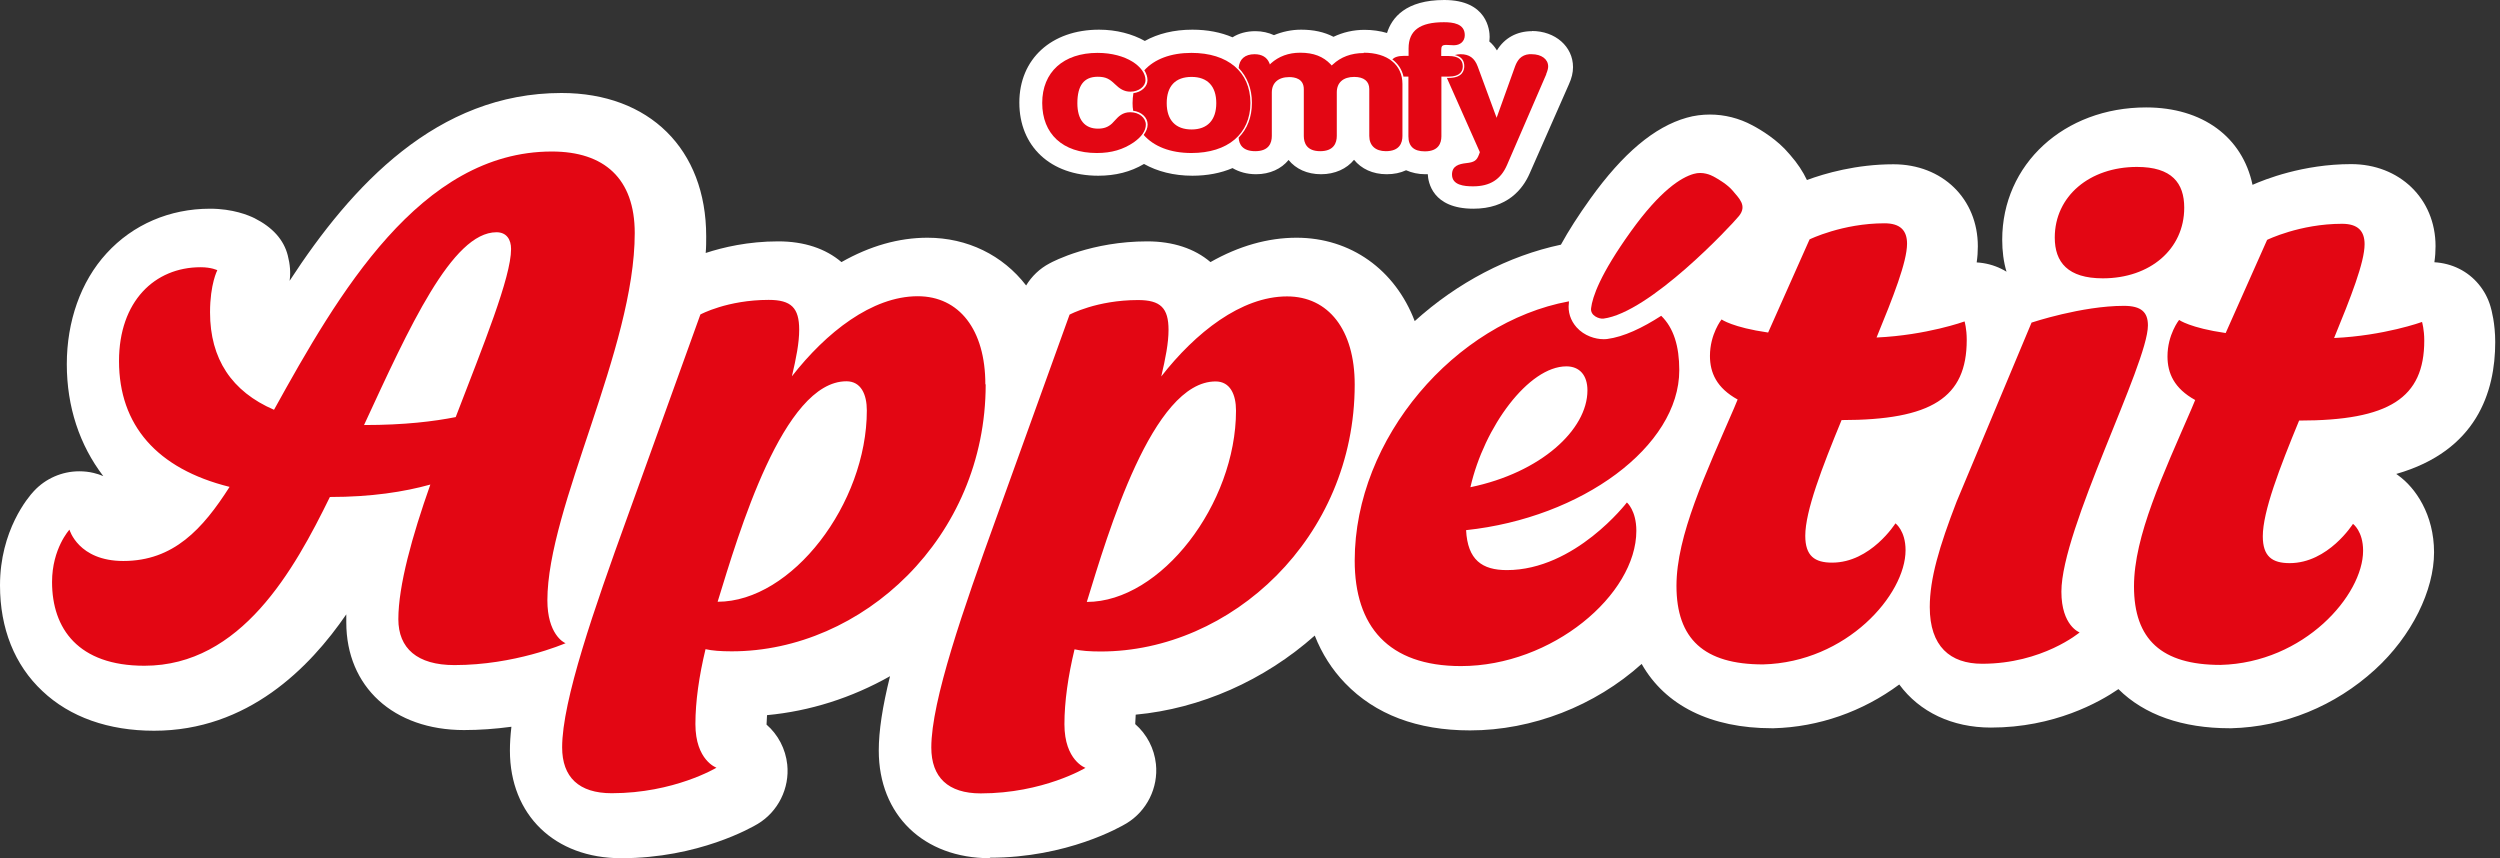 <svg width="201" height="69" viewBox="0 0 201 69" fill="none" xmlns="http://www.w3.org/2000/svg">
<rect x="0" y="0" width="201" height="69" fill="#333333" stroke="none"/>
<g clip-path="url(#clip0_302_894)">
<path d="M123.592 5.984C123.592 5.984 123.046 5.784 122.712 5.678C123.046 5.784 123.592 5.971 123.605 5.971L123.592 5.984ZM122.512 5.611C122.353 5.558 122.326 5.545 122.153 5.478C122.326 5.545 122.366 5.545 122.512 5.598V5.611ZM123.179 2.506C121.939 2.506 120.953 3.065 120.353 4.052C120.18 3.772 119.98 3.532 119.74 3.332C119.754 3.212 119.767 3.092 119.767 2.959C119.767 2.466 119.594 0 116.115 0C113.036 0 111.903 1.413 111.517 2.652C110.97 2.492 110.357 2.399 109.717 2.399C108.798 2.399 107.971 2.599 107.212 2.959C106.465 2.572 105.612 2.386 104.613 2.386C103.84 2.386 103.107 2.546 102.427 2.826C101.987 2.626 101.481 2.506 100.934 2.506C100.228 2.506 99.601 2.679 99.095 2.999C98.162 2.599 97.082 2.386 95.87 2.386C94.39 2.386 93.097 2.706 92.044 3.292C91.045 2.732 89.765 2.386 88.366 2.386C84.527 2.386 81.955 4.745 81.955 8.25C81.955 11.755 84.447 14.128 88.299 14.128C89.685 14.128 90.898 13.821 91.978 13.182C93.044 13.781 94.363 14.128 95.87 14.128C97.069 14.128 98.162 13.915 99.095 13.515C99.615 13.821 100.254 14.008 100.987 14.008C102.107 14.008 103.027 13.568 103.6 12.862C104.186 13.581 105.093 14.008 106.212 14.008C107.332 14.008 108.278 13.568 108.864 12.848C109.451 13.568 110.357 14.008 111.49 14.008C112.077 14.008 112.596 13.901 113.049 13.688C113.503 13.888 114.022 14.008 114.596 14.008C114.662 14.008 114.729 14.008 114.795 14.008C114.822 14.634 115.155 16.78 118.461 16.78C121.18 16.78 122.433 15.221 122.992 13.928L126.138 6.784C126.364 6.291 126.471 5.838 126.471 5.398C126.471 3.745 125.045 2.492 123.166 2.492" fill="white"/>
<path d="M79.596 69C74.251 69 70.653 65.521 70.653 60.35C70.653 58.764 70.946 56.831 71.559 54.366C68.467 56.112 65.108 57.178 61.669 57.498C61.656 57.764 61.643 58.004 61.629 58.257C62.562 59.07 63.162 60.217 63.295 61.469C63.495 63.375 62.562 65.255 60.923 66.241C60.456 66.521 56.165 69 49.941 69C44.596 69 40.997 65.521 40.997 60.35C40.997 59.764 41.037 59.124 41.117 58.431C39.838 58.604 38.558 58.697 37.306 58.697C31.641 58.697 27.842 55.219 27.842 50.047C27.842 49.834 27.842 49.621 27.842 49.394C24.897 53.686 19.925 58.751 12.382 58.751C8.73 58.751 5.624 57.658 3.412 55.565C1.173 53.473 -0 50.527 -0 47.062C-0 42.65 2.266 39.971 2.719 39.491C3.652 38.478 4.985 37.892 6.371 37.892C6.757 37.892 7.157 37.932 7.53 38.025C7.797 38.092 8.063 38.172 8.303 38.279C6.397 35.786 5.371 32.707 5.371 29.282C5.371 25.857 6.477 22.645 8.57 20.365C10.689 18.046 13.648 16.78 16.887 16.78C18.739 16.78 19.992 17.313 20.459 17.54C21.911 18.273 22.818 19.273 23.138 20.539C23.324 21.258 23.378 21.938 23.284 22.578C28.282 14.901 35.146 7.477 45.142 7.477C52.206 7.477 56.778 11.995 56.778 18.993C56.778 19.432 56.778 19.872 56.738 20.339C58.124 19.886 60.137 19.406 62.576 19.406C64.642 19.406 66.374 19.979 67.654 21.072C69.933 19.779 72.252 19.113 74.571 19.113C77.77 19.113 80.622 20.512 82.501 22.951C82.954 22.205 83.594 21.592 84.381 21.178C84.714 20.992 87.779 19.406 92.244 19.406C94.297 19.406 96.043 19.979 97.322 21.072C99.601 19.779 101.934 19.113 104.24 19.113C108.598 19.113 112.17 21.685 113.743 25.817C117.181 22.711 121.286 20.565 125.498 19.672C126.111 18.553 126.897 17.327 127.87 15.967C130.483 12.329 133.015 10.196 135.614 9.463C136.214 9.29 136.854 9.21 137.48 9.21C138.653 9.21 139.826 9.503 140.892 10.076C141.598 10.449 142.918 11.249 143.851 12.368C143.878 12.409 143.918 12.448 143.944 12.475C144.517 13.128 144.957 13.795 145.277 14.474C146.717 13.941 149.249 13.208 152.234 13.208C156.166 13.208 159.018 15.98 159.018 19.806C159.018 20.219 158.992 20.645 158.925 21.098C159.618 21.138 160.298 21.312 160.911 21.618C161.058 21.685 161.191 21.765 161.324 21.845C161.084 21.045 160.978 20.179 160.978 19.273C160.978 13.208 165.949 8.637 172.547 8.637C177.091 8.637 180.29 11.022 181.103 14.861C182.063 14.434 185.155 13.195 189.033 13.195C192.912 13.195 195.818 15.967 195.818 19.792C195.818 20.206 195.791 20.632 195.724 21.085C196.417 21.125 197.097 21.298 197.71 21.605C198.923 22.205 199.843 23.311 200.229 24.617C200.322 24.924 200.616 26.017 200.616 27.509C200.616 31.508 199.123 36.253 192.659 38.105C192.712 38.145 192.752 38.172 192.805 38.212C194.205 39.211 195.698 41.371 195.698 44.409C195.698 47.448 193.925 51.127 190.939 53.846C187.741 56.765 183.649 58.444 179.397 58.551C179.357 58.551 179.317 58.551 179.264 58.551C175.465 58.551 172.4 57.471 170.321 55.405C168.788 56.458 165.163 58.497 160.071 58.497C156.953 58.497 154.327 57.245 152.701 55.032C149.755 57.218 146.21 58.457 142.598 58.551C142.558 58.551 142.518 58.551 142.465 58.551C137.547 58.551 133.881 56.725 131.989 53.379C128.244 56.751 123.192 58.724 118.194 58.724C113.943 58.724 110.57 57.444 108.145 54.925C107.092 53.833 106.279 52.553 105.706 51.1C101.641 54.712 96.509 56.978 91.311 57.458C91.298 57.724 91.285 57.964 91.271 58.217C92.204 59.031 92.804 60.177 92.937 61.429C93.137 63.336 92.204 65.215 90.565 66.201C90.098 66.481 85.807 68.96 79.582 68.96" fill="white"/>
<path d="M41.09 20.019C41.09 22.298 38.865 27.736 36.639 33.534C34.88 33.88 32.547 34.173 29.268 34.173C32.894 26.337 36.346 18.673 39.918 18.673C40.731 18.673 41.09 19.259 41.09 20.019ZM44.009 48.275C44.009 40.798 51.033 28.043 51.033 18.739C51.033 14.354 48.581 12.182 44.369 12.182C33.787 12.182 27.176 23.644 22.031 32.947C18.633 31.481 16.887 28.856 16.887 25.11C16.887 22.831 17.473 21.725 17.473 21.725C17.473 21.725 17.006 21.485 16.127 21.485C12.435 21.485 9.569 24.231 9.569 29.029C9.569 34.173 12.608 37.692 18.459 39.145C16.3 42.53 13.954 45.103 9.916 45.103C6.291 45.103 5.584 42.584 5.584 42.584C5.584 42.584 4.185 44.103 4.185 46.795C4.185 50.541 6.291 53.526 11.609 53.526C19.392 53.526 23.657 45.809 26.523 39.958C29.855 39.958 32.494 39.545 34.6 38.958C33.134 43.103 32.027 47.089 32.027 49.781C32.027 52.127 33.547 53.473 36.532 53.473C41.384 53.473 45.302 51.78 45.475 51.713C45.302 51.66 44.009 50.954 44.009 48.261M69.693 33.001C69.693 40.491 63.669 48.381 57.697 48.381C59.39 42.89 62.962 30.655 68.053 30.655C69.226 30.655 69.693 31.708 69.693 33.001ZM79.222 30.895C79.222 26.51 77.117 23.817 73.785 23.817C70.106 23.817 66.414 26.736 63.669 30.255C64.015 28.789 64.255 27.563 64.255 26.51C64.255 24.75 63.615 24.111 61.803 24.111C58.471 24.111 56.311 25.284 56.311 25.284L50.407 41.664C47.781 48.914 45.196 56.338 45.196 60.084C45.196 62.483 46.542 63.775 49.181 63.775C54.206 63.775 57.604 61.723 57.604 61.723C57.604 61.723 55.911 61.136 55.911 58.218C55.911 56.405 56.205 54.352 56.724 52.193C57.244 52.313 57.951 52.367 58.83 52.367C69.306 52.367 79.249 43.237 79.249 30.908M99.375 33.014C99.375 40.504 93.35 48.395 87.379 48.395C89.072 42.904 92.644 30.668 97.735 30.668C98.908 30.668 99.375 31.721 99.375 33.014ZM108.918 30.908C108.918 26.523 106.812 23.831 103.48 23.831C99.788 23.831 96.109 26.75 93.364 30.268C93.71 28.802 93.95 27.576 93.95 26.523C93.95 24.764 93.31 24.124 91.498 24.124C88.166 24.124 85.993 25.297 85.993 25.297L80.089 41.677C77.463 48.928 74.877 56.352 74.877 60.097C74.877 62.496 76.224 63.789 78.849 63.789C83.874 63.789 87.273 61.736 87.273 61.736C87.273 61.736 85.58 61.15 85.58 58.231C85.58 56.418 85.873 54.366 86.393 52.206C86.913 52.327 87.619 52.38 88.499 52.38C98.962 52.38 108.918 43.25 108.918 30.921M125.938 29.455C126.991 29.455 127.63 30.162 127.63 31.388C127.63 34.547 123.885 37.999 118.221 39.172C119.327 34.32 122.899 29.455 125.938 29.455ZM126.124 24.231C117.048 25.91 108.918 35.187 108.918 45.076C108.918 50.341 111.61 53.553 117.461 53.553C124.778 53.553 131.562 47.822 131.562 42.677C131.562 41.038 130.803 40.398 130.803 40.398C130.803 40.398 126.644 45.836 121.153 45.836C119.167 45.836 117.994 45.023 117.874 42.624C127.177 41.637 135.014 35.893 135.014 29.762C135.014 27.829 134.561 26.363 133.561 25.39C132.055 26.363 130.549 27.083 129.216 27.256C129.123 27.27 129.017 27.27 128.91 27.27C128.284 27.27 127.377 27.016 126.751 26.31C126.271 25.763 126.044 25.084 126.138 24.364C126.138 24.324 126.138 24.284 126.151 24.244M158.125 27.309C158.125 26.43 157.952 25.843 157.952 25.843C157.952 25.843 154.913 26.95 150.875 27.136C152.221 23.858 153.327 21.045 153.327 19.593C153.327 18.54 152.794 17.953 151.515 17.953C148.129 17.953 145.49 19.246 145.49 19.246L142.158 26.736C139.293 26.323 138.413 25.683 138.413 25.683C138.413 25.683 137.48 26.856 137.48 28.616C137.48 29.962 138.013 31.188 139.706 32.121L139.413 32.827C137.133 38.092 134.788 43.063 134.788 47.102C134.788 51.38 137.013 53.419 141.745 53.419C148.476 53.246 153.207 47.808 153.207 44.236C153.207 42.664 152.394 42.077 152.394 42.077C152.394 42.077 150.408 45.236 147.303 45.236C145.903 45.236 145.144 44.703 145.144 43.077C145.144 41.091 146.49 37.586 148.063 33.774C155.313 33.774 158.125 31.961 158.125 27.336M170.76 24.59C167.362 24.59 163.337 25.937 163.337 25.937L157.312 40.331C155.913 43.956 155.153 46.529 155.153 48.808C155.153 51.967 156.792 53.366 159.365 53.366C164.216 53.366 167.202 50.847 167.202 50.847C167.202 50.847 165.736 50.327 165.736 47.568C165.736 42.544 172.693 29.269 172.693 26.163C172.693 25.11 172.173 24.59 170.76 24.59ZM175.612 16.7C175.612 14.714 174.612 13.421 171.813 13.421C168.015 13.421 165.203 15.767 165.203 19.099C165.203 21.085 166.255 22.378 169.068 22.378C172.866 22.378 175.612 20.032 175.612 16.7ZM194.738 25.883C194.738 25.883 191.699 26.99 187.661 27.176C189.007 23.898 190.113 21.085 190.113 19.633C190.113 18.579 189.58 17.993 188.3 17.993C184.902 17.993 182.276 19.286 182.276 19.286L178.944 26.776C176.078 26.363 175.199 25.723 175.199 25.723C175.199 25.723 174.266 26.896 174.266 28.656C174.266 30.002 174.799 31.228 176.492 32.161L176.198 32.867C173.919 38.132 171.573 43.103 171.573 47.142C171.573 51.42 173.799 53.459 178.531 53.459C185.261 53.286 189.993 47.848 189.993 44.276C189.993 42.703 189.18 42.117 189.18 42.117C189.18 42.117 187.194 45.276 184.089 45.276C182.689 45.276 181.929 44.743 181.929 43.117C181.929 41.131 183.276 37.626 184.848 33.814C192.099 33.814 194.911 32.001 194.911 27.376C194.911 26.497 194.738 25.91 194.738 25.91" fill="#E30613"/>
<path d="M127.924 24.777C128.031 23.871 128.657 22.045 131.123 18.606C133.495 15.301 135.174 14.261 136.174 13.981C136.907 13.768 137.547 14.075 137.773 14.194C138.253 14.448 138.933 14.888 139.293 15.314C139.813 15.941 140.492 16.527 139.813 17.367C139.186 18.14 132.642 25.137 128.91 25.617C128.59 25.657 127.844 25.39 127.924 24.777Z" fill="#E30613"/>
<path d="M91.098 8.903C91.764 8.983 92.271 9.436 92.271 10.009C92.271 10.303 92.151 10.569 91.951 10.849C92.764 11.769 94.084 12.302 95.79 12.302C98.709 12.302 100.534 10.769 100.534 8.277C100.534 5.784 98.722 4.252 95.79 4.252C94.124 4.252 92.817 4.758 92.004 5.651C92.164 5.904 92.258 6.171 92.258 6.451C92.258 6.971 91.764 7.41 91.125 7.49C91.085 7.744 91.058 8.01 91.058 8.29C91.058 8.503 91.071 8.717 91.111 8.917M95.803 6.184C97.082 6.184 97.789 6.931 97.789 8.29C97.789 9.65 97.082 10.409 95.803 10.409C94.523 10.409 93.804 9.663 93.804 8.29C93.804 6.917 94.51 6.184 95.803 6.184Z" fill="#E30613"/>
<path d="M109.651 4.265C108.638 4.265 107.798 4.585 107.158 5.185C107.132 5.211 107.105 5.238 107.065 5.265C107.038 5.238 107.012 5.198 106.985 5.171C106.385 4.545 105.626 4.238 104.533 4.238C103.6 4.238 102.813 4.532 102.187 5.091C102.187 5.091 102.134 5.158 102.094 5.185C102.094 5.145 102.067 5.105 102.054 5.065C101.867 4.612 101.467 4.358 100.867 4.358C100.094 4.358 99.641 4.758 99.588 5.465C100.268 6.171 100.654 7.117 100.654 8.264C100.654 9.41 100.281 10.369 99.588 11.062C99.615 11.596 99.894 12.155 100.921 12.155C102.027 12.155 102.254 11.489 102.254 10.929V7.437C102.254 6.664 102.773 6.198 103.653 6.198C104.093 6.198 104.826 6.318 104.826 7.171V10.929C104.826 11.489 105.052 12.155 106.145 12.155C107.238 12.155 107.478 11.489 107.478 10.929V7.424C107.478 6.637 107.998 6.184 108.878 6.184C109.651 6.184 110.09 6.531 110.09 7.157V10.929C110.09 11.702 110.584 12.155 111.423 12.155C112.53 12.155 112.756 11.489 112.756 10.929V6.757C112.756 5.198 111.557 4.238 109.637 4.238" fill="#E30613"/>
<path d="M88.193 12.302C89.365 12.302 90.312 12.022 91.165 11.436C91.805 10.982 92.124 10.503 92.124 10.023C92.124 9.463 91.578 9.023 90.872 9.023C90.245 9.023 89.925 9.37 89.645 9.676L89.406 9.93C89.086 10.223 88.752 10.343 88.273 10.343C87.206 10.343 86.62 9.623 86.62 8.303C86.62 6.864 87.153 6.171 88.259 6.171C88.912 6.171 89.219 6.358 89.632 6.757C90.019 7.131 90.365 7.37 90.885 7.37C91.551 7.37 92.098 6.957 92.098 6.438C92.098 5.385 90.552 4.252 88.246 4.252C85.5 4.252 83.794 5.798 83.794 8.277C83.794 10.756 85.434 12.302 88.179 12.302" fill="#E30613"/>
<path d="M112.823 6.158H113.236V10.956C113.236 11.769 113.676 12.169 114.556 12.169C115.662 12.169 115.888 11.502 115.888 10.956V6.158H116.488C117.408 6.158 117.608 5.705 117.608 5.331C117.608 4.785 117.235 4.505 116.488 4.505H115.875V4.065C115.875 3.692 115.942 3.612 116.302 3.612L116.888 3.639C117.408 3.639 117.768 3.319 117.768 2.826C117.768 1.893 116.808 1.786 116.088 1.786C114.156 1.786 113.25 2.452 113.25 3.892V4.492H112.863C112.383 4.492 112.103 4.612 111.943 4.772C112.397 5.118 112.703 5.571 112.836 6.131" fill="#E30613"/>
<path d="M124.312 5.958C124.418 5.705 124.472 5.505 124.472 5.345C124.472 4.758 123.939 4.358 123.139 4.358C123.112 4.358 123.072 4.358 123.046 4.358C123.019 4.358 122.979 4.358 122.952 4.358C122.632 4.385 122.379 4.505 122.179 4.705C122.033 4.865 121.913 5.065 121.819 5.318C121.819 5.318 120.727 8.357 120.393 9.29C120.393 9.316 120.38 9.33 120.367 9.356C120.353 9.396 120.34 9.436 120.327 9.476C120.327 9.45 120.3 9.41 120.287 9.356C120.287 9.33 120.273 9.316 120.26 9.29C119.914 8.357 118.807 5.345 118.807 5.345C118.554 4.665 118.128 4.358 117.434 4.358C117.275 4.358 117.115 4.385 116.968 4.425C117.581 4.558 117.728 4.958 117.728 5.318C117.728 5.678 117.568 6.264 116.488 6.264H116.328C116.821 7.371 118.781 11.769 118.981 12.235C118.954 12.302 118.901 12.449 118.901 12.449C118.727 12.915 118.514 13.048 117.888 13.115C117.288 13.182 116.741 13.342 116.741 14.035C116.741 14.888 117.714 14.981 118.434 14.981C119.794 14.981 120.66 14.434 121.166 13.262L124.325 5.958H124.312Z" fill="#E30613"/>
</g>
<defs>
<clipPath id="clip0_302_894">
<rect width="200.616" height="69" fill="white"/>
</clipPath>
</defs>
</svg>
